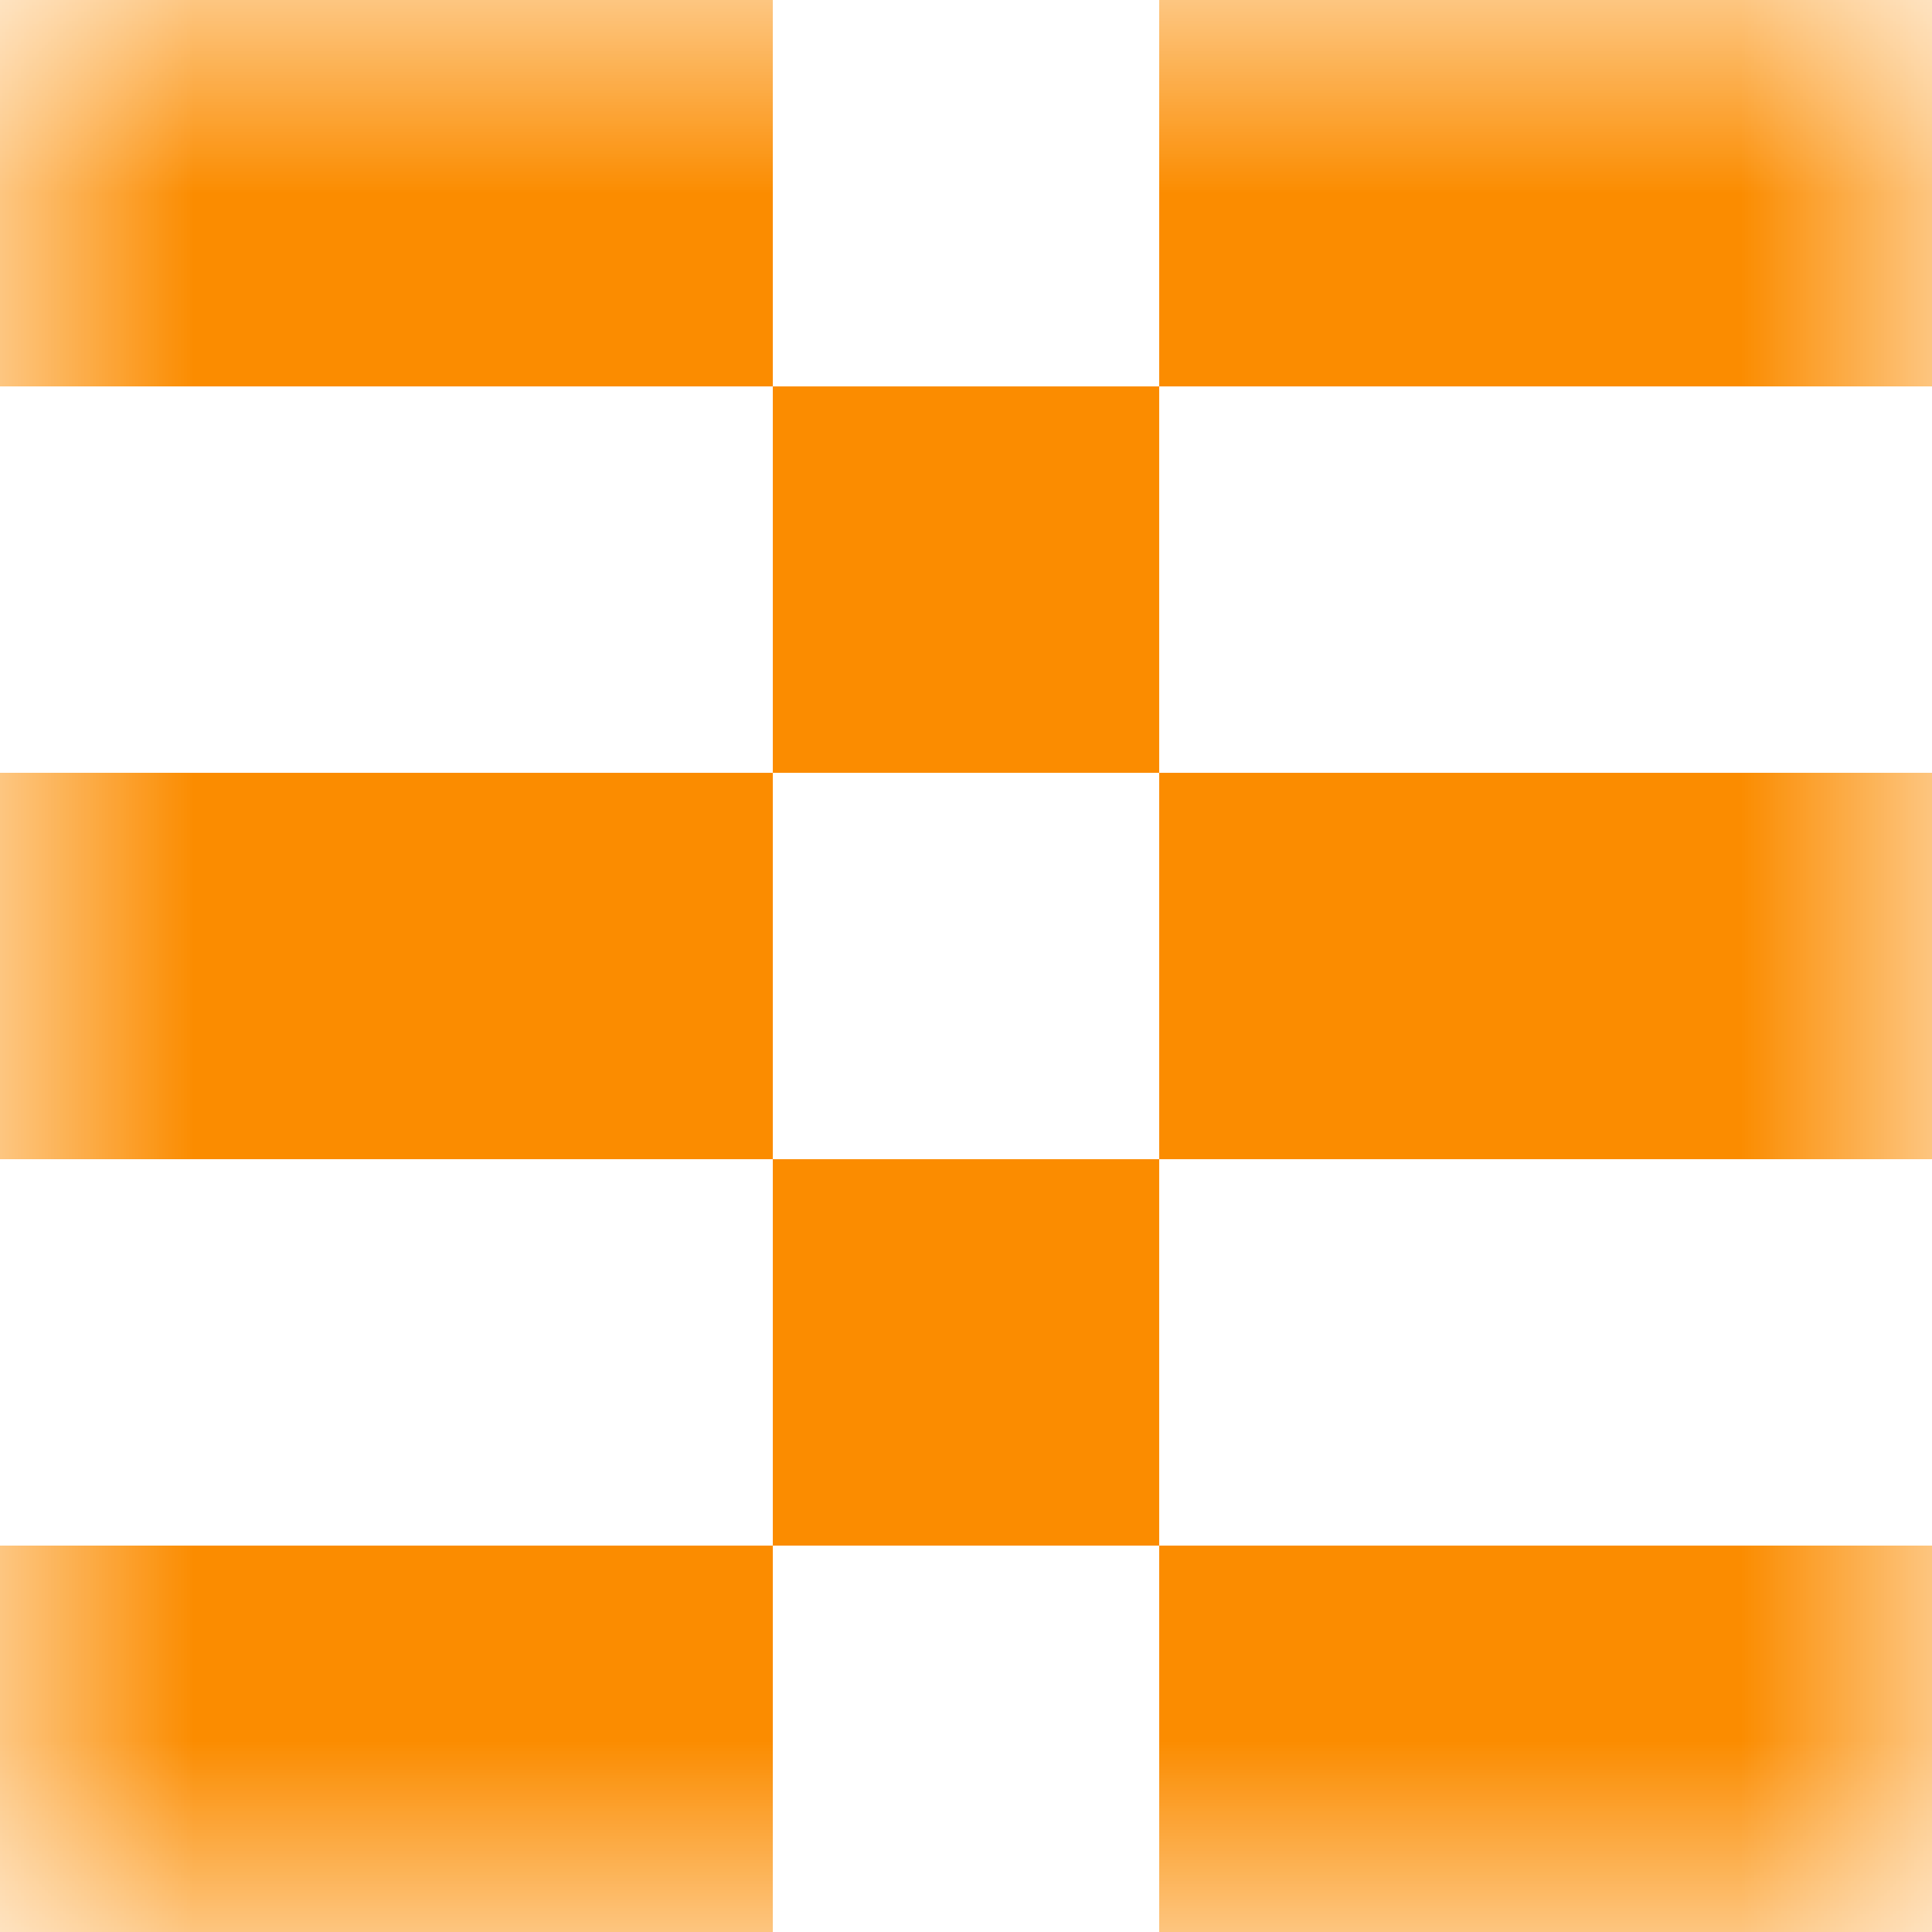 <svg xmlns="http://www.w3.org/2000/svg" viewBox="0 0 5 5" fill="none" shape-rendering="crispEdges"><mask id="viewboxMask"><rect width="5" height="5" rx="0" ry="0" x="0" y="0" fill="#fff" /></mask><g mask="url(#viewboxMask)"><path d="M2 0H0v1h2V0ZM5 0H3v1h2V0Z" fill="#fb8c00"/><path fill="#fb8c00" d="M2 1h1v1H2z"/><path d="M2 2H0v1h2V2ZM5 2H3v1h2V2Z" fill="#fb8c00"/><path fill="#fb8c00" d="M2 3h1v1H2z"/><path d="M2 4H0v1h2V4ZM5 4H3v1h2V4Z" fill="#fb8c00"/></g></svg>